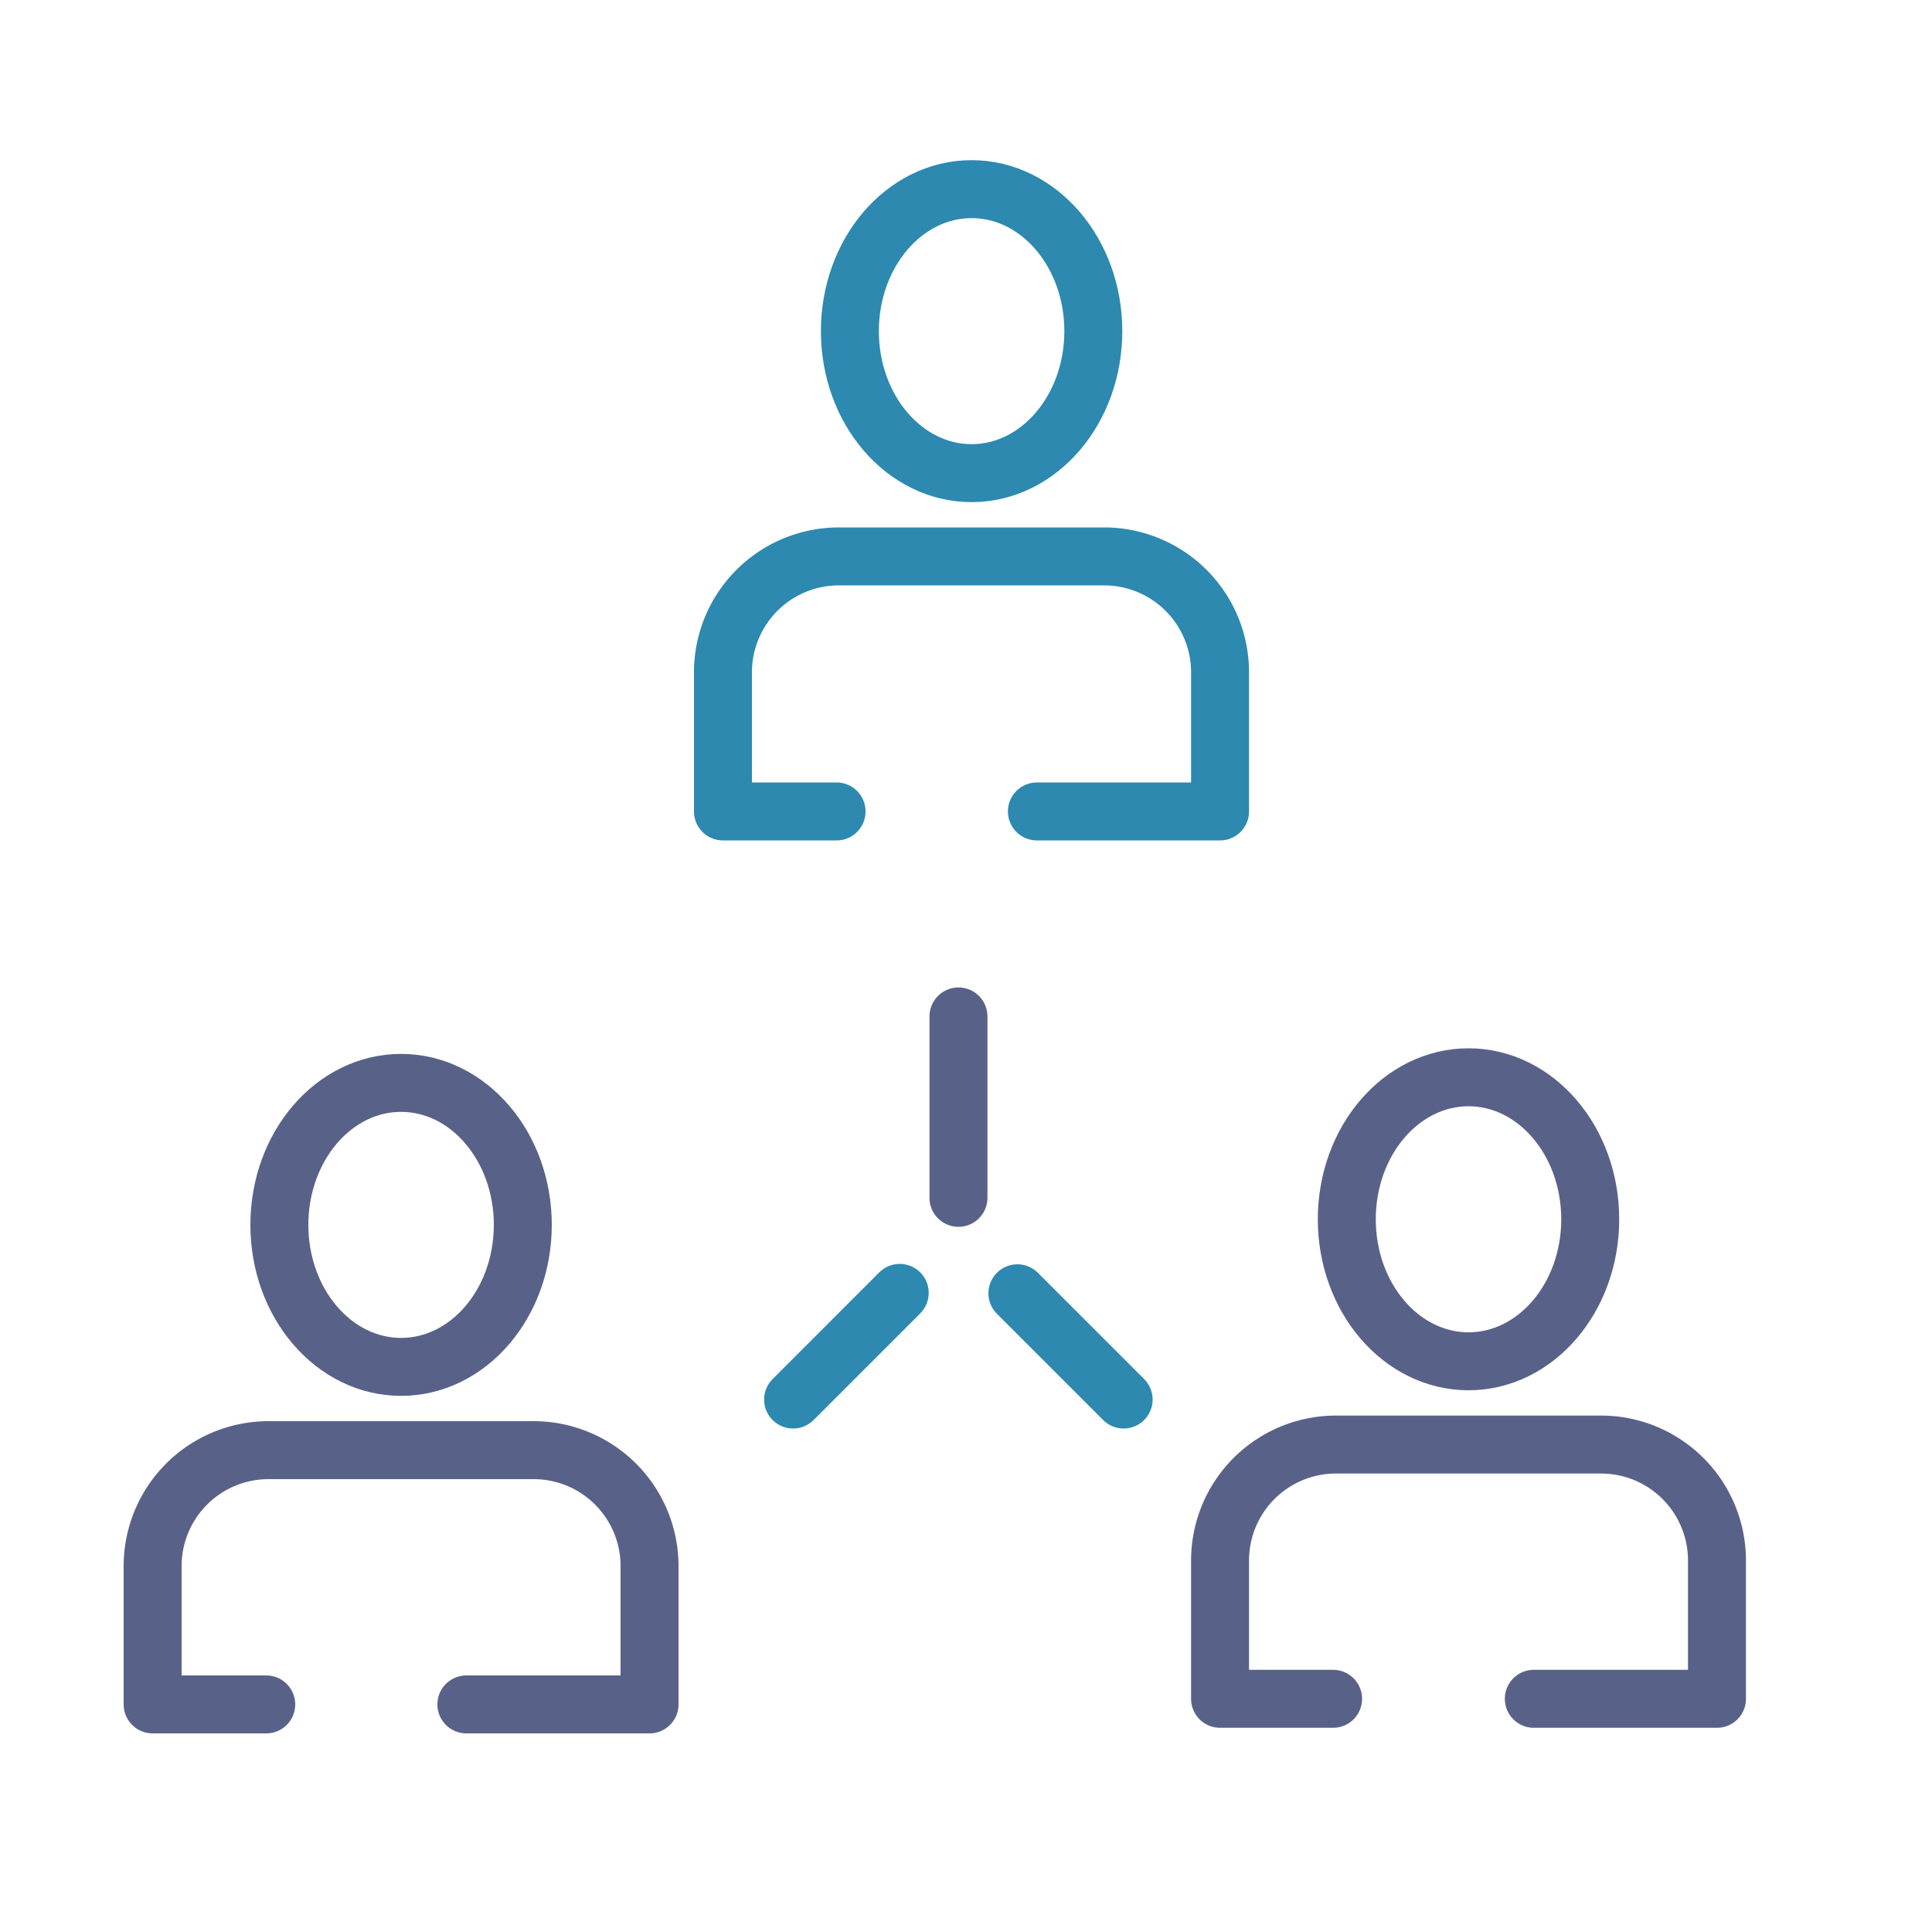 <svg id="Capa_1" data-name="Capa 1" xmlns="http://www.w3.org/2000/svg" viewBox="0 0 100 100"><defs><style>.cls-1,.cls-2{fill:none;stroke-linecap:round;stroke-linejoin:round;stroke-width:3px;}.cls-1{stroke:#586289;}.cls-2{stroke:#2d89b0;}</style></defs><title>icono___servicio___outsoucing_rrhh</title><path class="cls-1" d="M13.78,88.22H7.9V81.06a6,6,0,0,1,6-6H27.62a6,6,0,0,1,6,6v7.16H24.14"/><ellipse class="cls-1" cx="20.76" cy="63.4" rx="6.3" ry="7.35"/><line class="cls-1" x1="49.61" y1="52.61" x2="49.61" y2="62"/><line class="cls-2" x1="46.57" y1="66.92" x2="41.05" y2="72.44"/><line class="cls-2" x1="52.66" y1="66.94" x2="58.16" y2="72.44"/><path class="cls-1" d="M69,87.93H63.15V80.77a6,6,0,0,1,6-6H82.87a6,6,0,0,1,6,6v7.16H79.39"/><ellipse class="cls-1" cx="76.01" cy="63.11" rx="6.3" ry="7.35"/><path class="cls-2" d="M43.3,42H37.42V34.8a6,6,0,0,1,6-6H57.15a6,6,0,0,1,6,6V42H53.67"/><ellipse class="cls-2" cx="50.29" cy="17.14" rx="6.3" ry="7.35"/></svg>